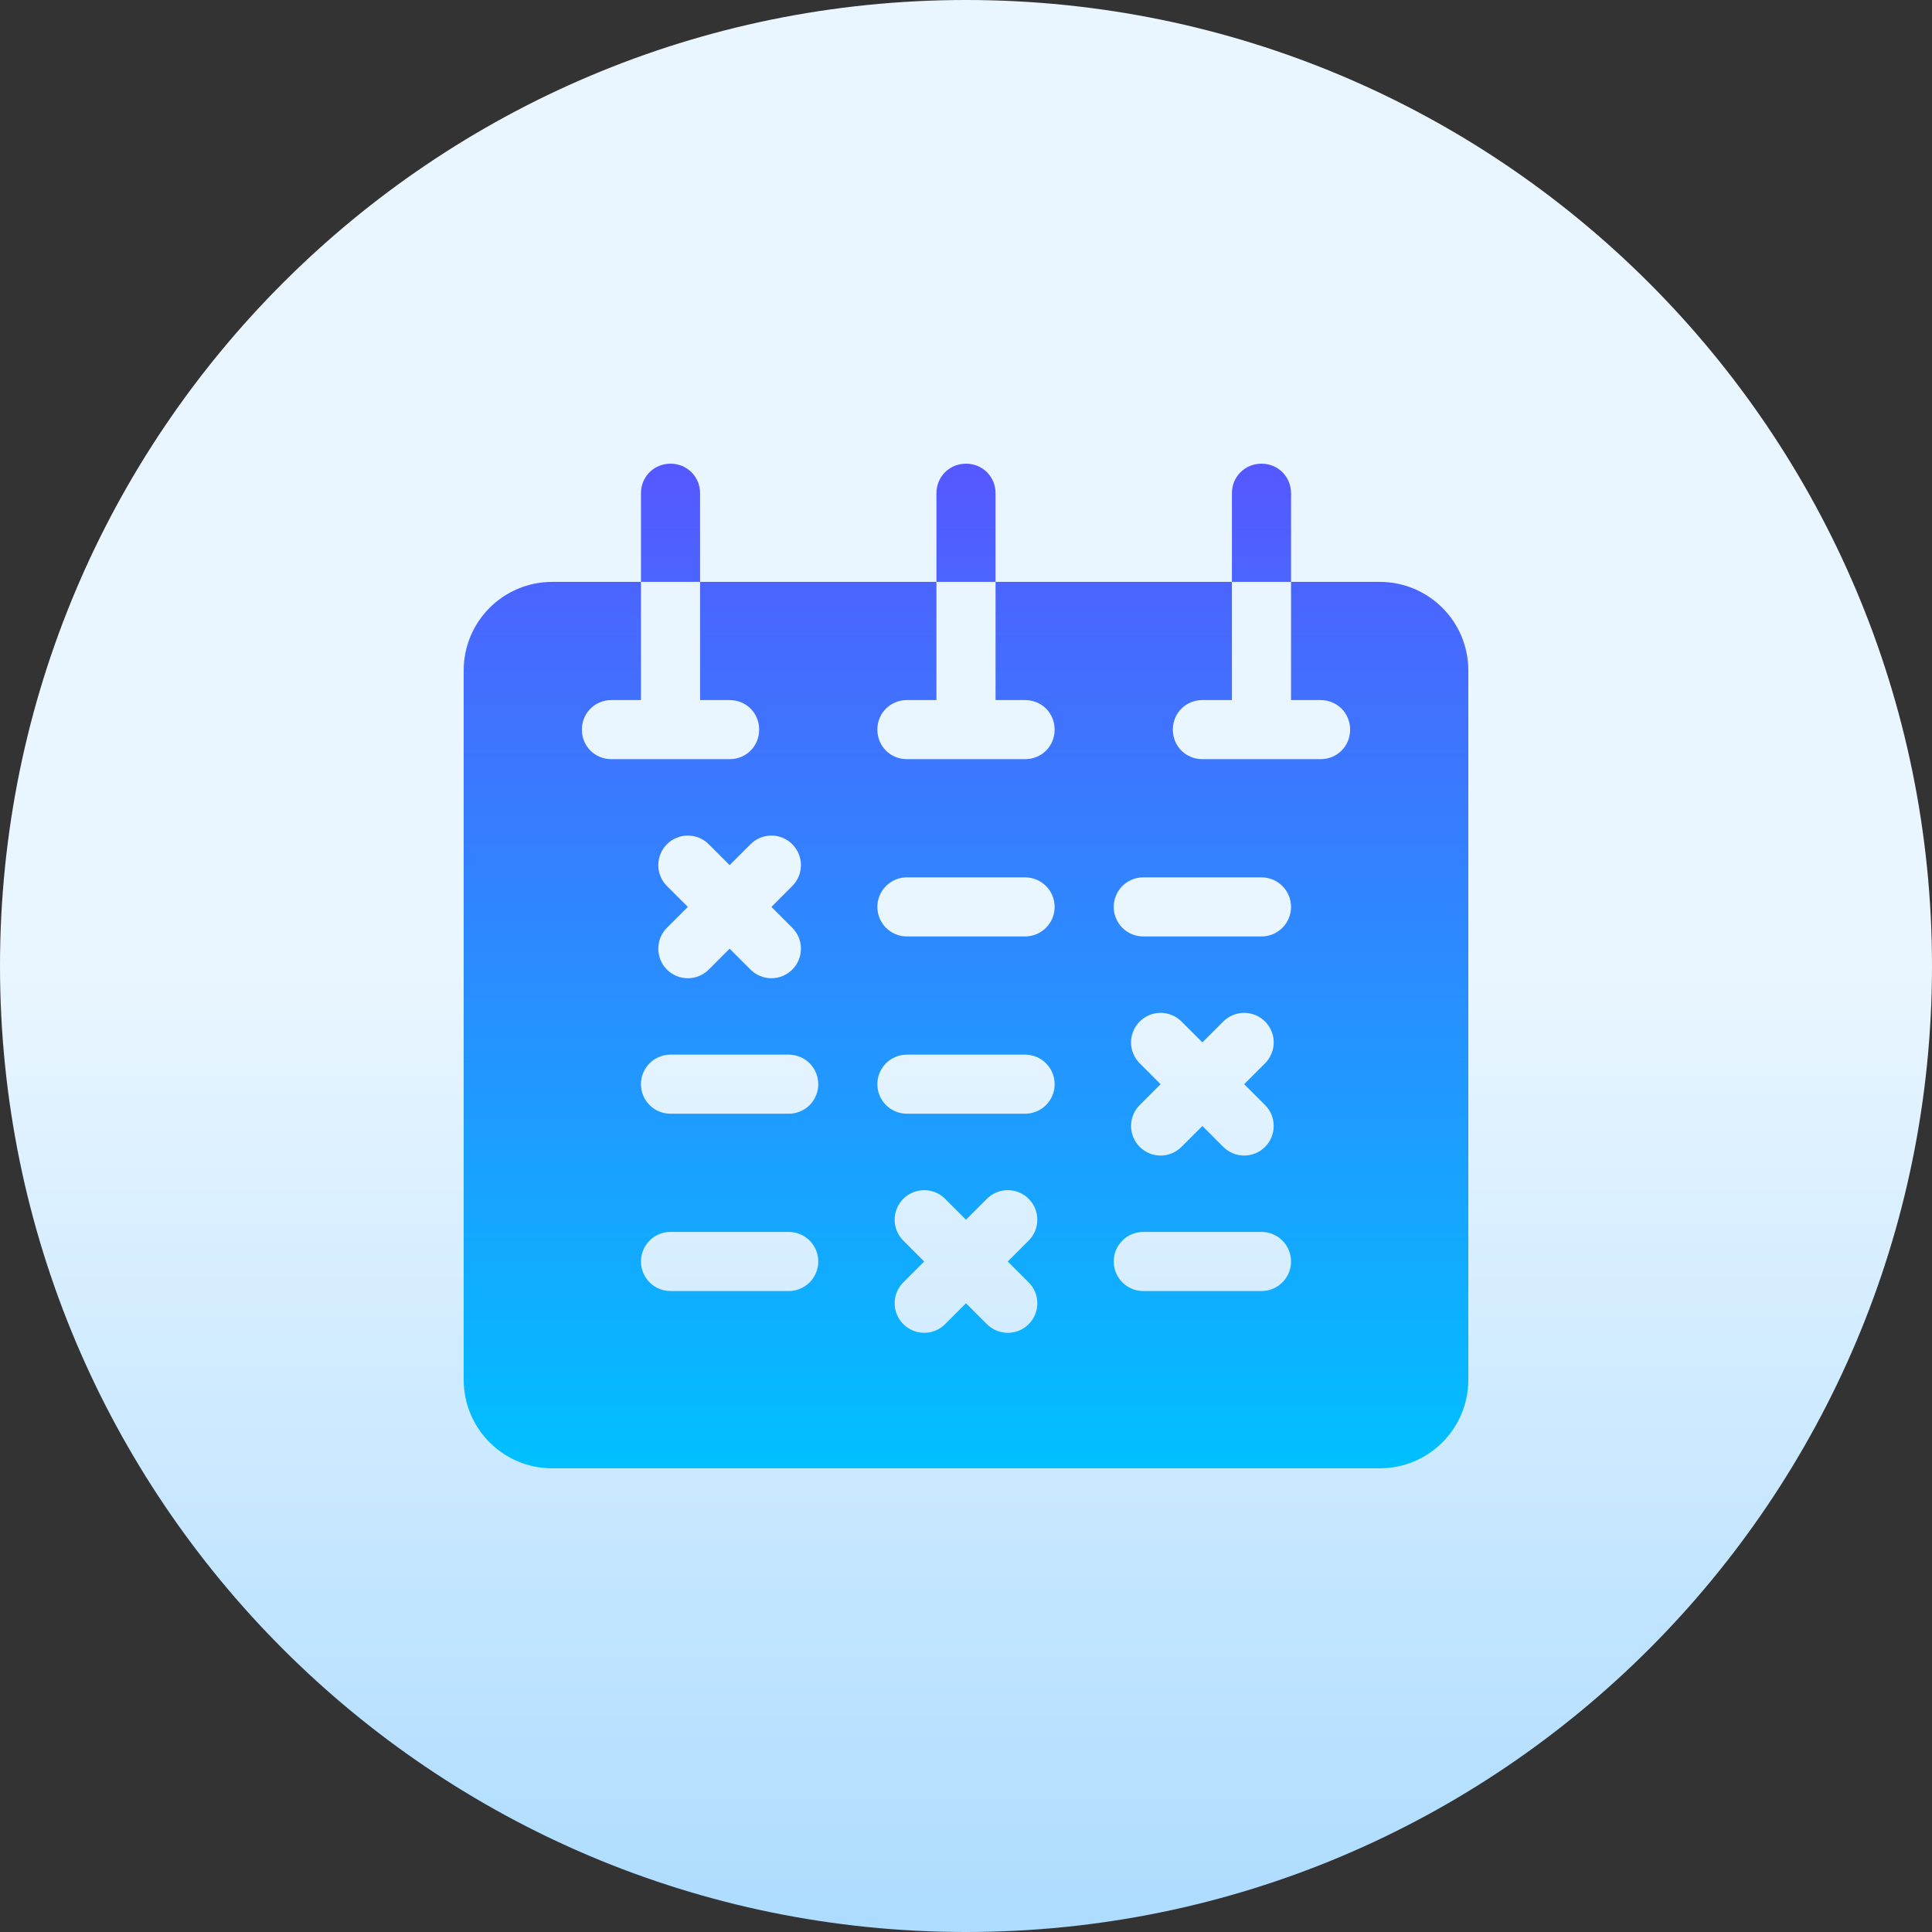 <svg width="50" height="50" viewBox="0 0 50 50" fill="none" xmlns="http://www.w3.org/2000/svg">
<rect x="0" y="0" width="50" height="50" fill="#333333" stroke="none"/>
<g clip-path="url(#clip0_2591_7)">
<path d="M25 50C38.807 50 50 38.807 50 25C50 11.193 38.807 0 25 0C11.193 0 0 11.193 0 25C0 38.807 11.193 50 25 50Z" fill="url(#paint0_linear_2591_7)"/>
<path d="M18.118 12.765C18.118 12.336 17.781 12 17.353 12C16.925 12 16.588 12.336 16.588 12.765V15.059H18.118L18.118 12.765ZM25.765 12.765C25.765 12.336 25.428 12 25 12C24.572 12 24.235 12.336 24.235 12.765V15.059H25.765V12.765H25.765ZM33.412 12.765C33.412 12.336 33.075 12 32.647 12C32.219 12 31.882 12.336 31.882 12.765V15.059H33.412V12.765H33.412ZM35.706 15.059H33.412V18.118H34.176C34.605 18.118 34.941 18.454 34.941 18.882C34.941 19.311 34.605 19.647 34.176 19.647H31.118C30.689 19.647 30.353 19.311 30.353 18.882C30.353 18.454 30.689 18.118 31.118 18.118H31.882L31.882 15.059H25.765V18.118H26.529C26.958 18.118 27.294 18.454 27.294 18.882C27.294 19.311 26.958 19.647 26.529 19.647H23.471C23.042 19.647 22.706 19.311 22.706 18.882C22.706 18.454 23.042 18.118 23.471 18.118H24.235L24.235 15.059H18.118V18.118H18.882C19.311 18.118 19.647 18.454 19.647 18.882C19.647 19.311 19.311 19.647 18.882 19.647H15.823C15.395 19.647 15.059 19.311 15.059 18.882C15.059 18.454 15.395 18.118 15.823 18.118H16.588V15.059H14.294C13.025 15.059 12 16.084 12 17.353V35.706C12 36.975 13.025 38 14.294 38H35.706C36.975 38 38 36.975 38 35.706V17.353C38 16.084 36.975 15.059 35.706 15.059ZM17.26 22.93C17.189 22.859 17.133 22.775 17.095 22.682C17.056 22.589 17.036 22.49 17.036 22.389C17.036 22.289 17.056 22.189 17.095 22.097C17.133 22.004 17.189 21.92 17.26 21.849C17.331 21.777 17.416 21.721 17.509 21.683C17.601 21.644 17.701 21.625 17.801 21.625C17.901 21.625 18.001 21.644 18.094 21.683C18.186 21.721 18.271 21.777 18.342 21.849L18.882 22.389L19.423 21.849C19.722 21.55 20.206 21.55 20.504 21.849C20.803 22.147 20.803 22.631 20.504 22.93L19.964 23.471L20.504 24.011C20.575 24.082 20.632 24.166 20.67 24.259C20.709 24.352 20.728 24.451 20.728 24.552C20.728 24.652 20.709 24.752 20.67 24.845C20.632 24.937 20.575 25.022 20.504 25.093C20.433 25.164 20.349 25.22 20.256 25.258C20.164 25.297 20.064 25.317 19.964 25.317C19.863 25.317 19.764 25.297 19.671 25.258C19.578 25.22 19.494 25.164 19.423 25.093L18.882 24.552L18.342 25.093C18.043 25.391 17.559 25.391 17.26 25.093C16.962 24.794 16.962 24.31 17.26 24.011L17.801 23.471L17.26 22.93ZM20.412 33.412H17.353C16.93 33.412 16.588 33.07 16.588 32.647C16.588 32.224 16.93 31.882 17.353 31.882H20.412C20.512 31.882 20.612 31.902 20.704 31.941C20.797 31.979 20.882 32.035 20.953 32.106C21.024 32.177 21.08 32.262 21.119 32.354C21.157 32.447 21.177 32.547 21.177 32.647C21.177 32.748 21.157 32.847 21.118 32.94C21.08 33.033 21.024 33.117 20.953 33.188C20.882 33.259 20.797 33.315 20.704 33.354C20.612 33.392 20.512 33.412 20.412 33.412ZM20.412 28.823H17.353C16.93 28.823 16.588 28.482 16.588 28.059C16.588 27.636 16.93 27.294 17.353 27.294H20.412C20.512 27.294 20.612 27.314 20.704 27.352C20.797 27.391 20.882 27.447 20.953 27.518C21.024 27.589 21.08 27.673 21.119 27.766C21.157 27.859 21.177 27.958 21.177 28.059C21.177 28.159 21.157 28.259 21.118 28.352C21.08 28.444 21.024 28.529 20.953 28.6C20.882 28.671 20.797 28.727 20.704 28.765C20.612 28.804 20.512 28.824 20.412 28.823ZM26.622 33.188C26.921 33.486 26.921 33.97 26.622 34.269C26.323 34.568 25.839 34.568 25.541 34.269L25 33.728L24.459 34.269C24.161 34.568 23.677 34.568 23.378 34.269C23.079 33.97 23.079 33.486 23.378 33.188L23.919 32.647L23.378 32.106C23.079 31.808 23.079 31.324 23.378 31.025C23.677 30.727 24.161 30.727 24.459 31.025L25 31.566L25.541 31.025C25.612 30.954 25.696 30.898 25.789 30.859C25.881 30.821 25.981 30.801 26.081 30.801C26.182 30.801 26.281 30.821 26.374 30.859C26.467 30.898 26.551 30.954 26.622 31.025C26.693 31.096 26.749 31.18 26.788 31.273C26.826 31.366 26.846 31.465 26.846 31.566C26.846 31.666 26.826 31.766 26.788 31.858C26.749 31.951 26.693 32.035 26.622 32.106L26.081 32.647L26.622 33.188ZM26.529 28.823H23.471C23.048 28.823 22.706 28.482 22.706 28.059C22.706 27.636 23.048 27.294 23.471 27.294H26.529C26.952 27.294 27.294 27.636 27.294 28.059C27.294 28.482 26.952 28.823 26.529 28.823ZM26.529 24.235H23.471C23.37 24.235 23.271 24.216 23.178 24.177C23.085 24.139 23.001 24.082 22.93 24.012C22.859 23.941 22.802 23.856 22.764 23.763C22.726 23.671 22.706 23.571 22.706 23.471C22.706 23.37 22.726 23.271 22.764 23.178C22.802 23.085 22.859 23.001 22.93 22.93C23.001 22.859 23.085 22.802 23.178 22.764C23.271 22.726 23.37 22.706 23.471 22.706H26.529C26.952 22.706 27.294 23.048 27.294 23.471C27.294 23.893 26.952 24.235 26.529 24.235ZM32.647 33.412H29.588C29.166 33.412 28.823 33.07 28.823 32.647C28.823 32.224 29.166 31.882 29.588 31.882H32.647C32.748 31.882 32.847 31.902 32.94 31.941C33.032 31.979 33.117 32.035 33.188 32.106C33.259 32.177 33.315 32.262 33.354 32.354C33.392 32.447 33.412 32.547 33.412 32.647C33.412 32.748 33.392 32.847 33.354 32.94C33.315 33.033 33.259 33.117 33.188 33.188C33.117 33.259 33.032 33.315 32.94 33.354C32.847 33.392 32.748 33.412 32.647 33.412ZM29.496 27.518C29.197 27.219 29.197 26.735 29.496 26.437C29.794 26.138 30.278 26.138 30.577 26.437L31.118 26.977L31.658 26.437C31.729 26.366 31.814 26.309 31.906 26.271C31.999 26.233 32.099 26.213 32.199 26.213C32.299 26.213 32.399 26.233 32.492 26.271C32.584 26.309 32.669 26.366 32.74 26.437C32.811 26.508 32.867 26.592 32.905 26.685C32.944 26.778 32.964 26.877 32.964 26.977C32.964 27.078 32.944 27.177 32.905 27.27C32.867 27.363 32.811 27.447 32.74 27.518L32.199 28.059L32.74 28.599C33.038 28.898 33.038 29.382 32.74 29.681C32.441 29.98 31.957 29.98 31.658 29.681L31.118 29.14L30.577 29.681C30.278 29.98 29.794 29.98 29.496 29.681C29.197 29.382 29.197 28.898 29.496 28.599L30.036 28.059L29.496 27.518ZM32.647 24.235H29.588C29.488 24.235 29.388 24.216 29.296 24.177C29.203 24.139 29.118 24.082 29.047 24.012C28.976 23.941 28.92 23.856 28.882 23.763C28.843 23.671 28.823 23.571 28.823 23.471C28.823 23.37 28.843 23.271 28.882 23.178C28.92 23.085 28.976 23.001 29.047 22.93C29.118 22.859 29.203 22.802 29.296 22.764C29.388 22.726 29.488 22.706 29.588 22.706H32.647C32.748 22.706 32.847 22.726 32.94 22.764C33.032 22.802 33.117 22.859 33.188 22.93C33.259 23.001 33.315 23.085 33.354 23.178C33.392 23.271 33.412 23.37 33.412 23.471C33.412 23.571 33.392 23.671 33.354 23.763C33.315 23.856 33.259 23.941 33.188 24.012C33.117 24.082 33.032 24.139 32.94 24.177C32.847 24.216 32.748 24.235 32.647 24.235Z" fill="url(#paint1_linear_2591_7)"/>
</g>
<defs>
<linearGradient id="paint0_linear_2591_7" x1="25" y1="50" x2="25" y2="0" gradientUnits="userSpaceOnUse">
<stop stop-color="#ADDCFF"/>
<stop offset="0.503" stop-color="#EAF6FF"/>
<stop offset="1" stop-color="#EAF6FF"/>
</linearGradient>
<linearGradient id="paint1_linear_2591_7" x1="25" y1="38" x2="25" y2="12" gradientUnits="userSpaceOnUse">
<stop stop-color="#00C0FF"/>
<stop offset="1" stop-color="#5558FF"/>
</linearGradient>
<clipPath id="clip0_2591_7">
<rect width="50" height="50" fill="white"/>
</clipPath>
</defs>
</svg>
